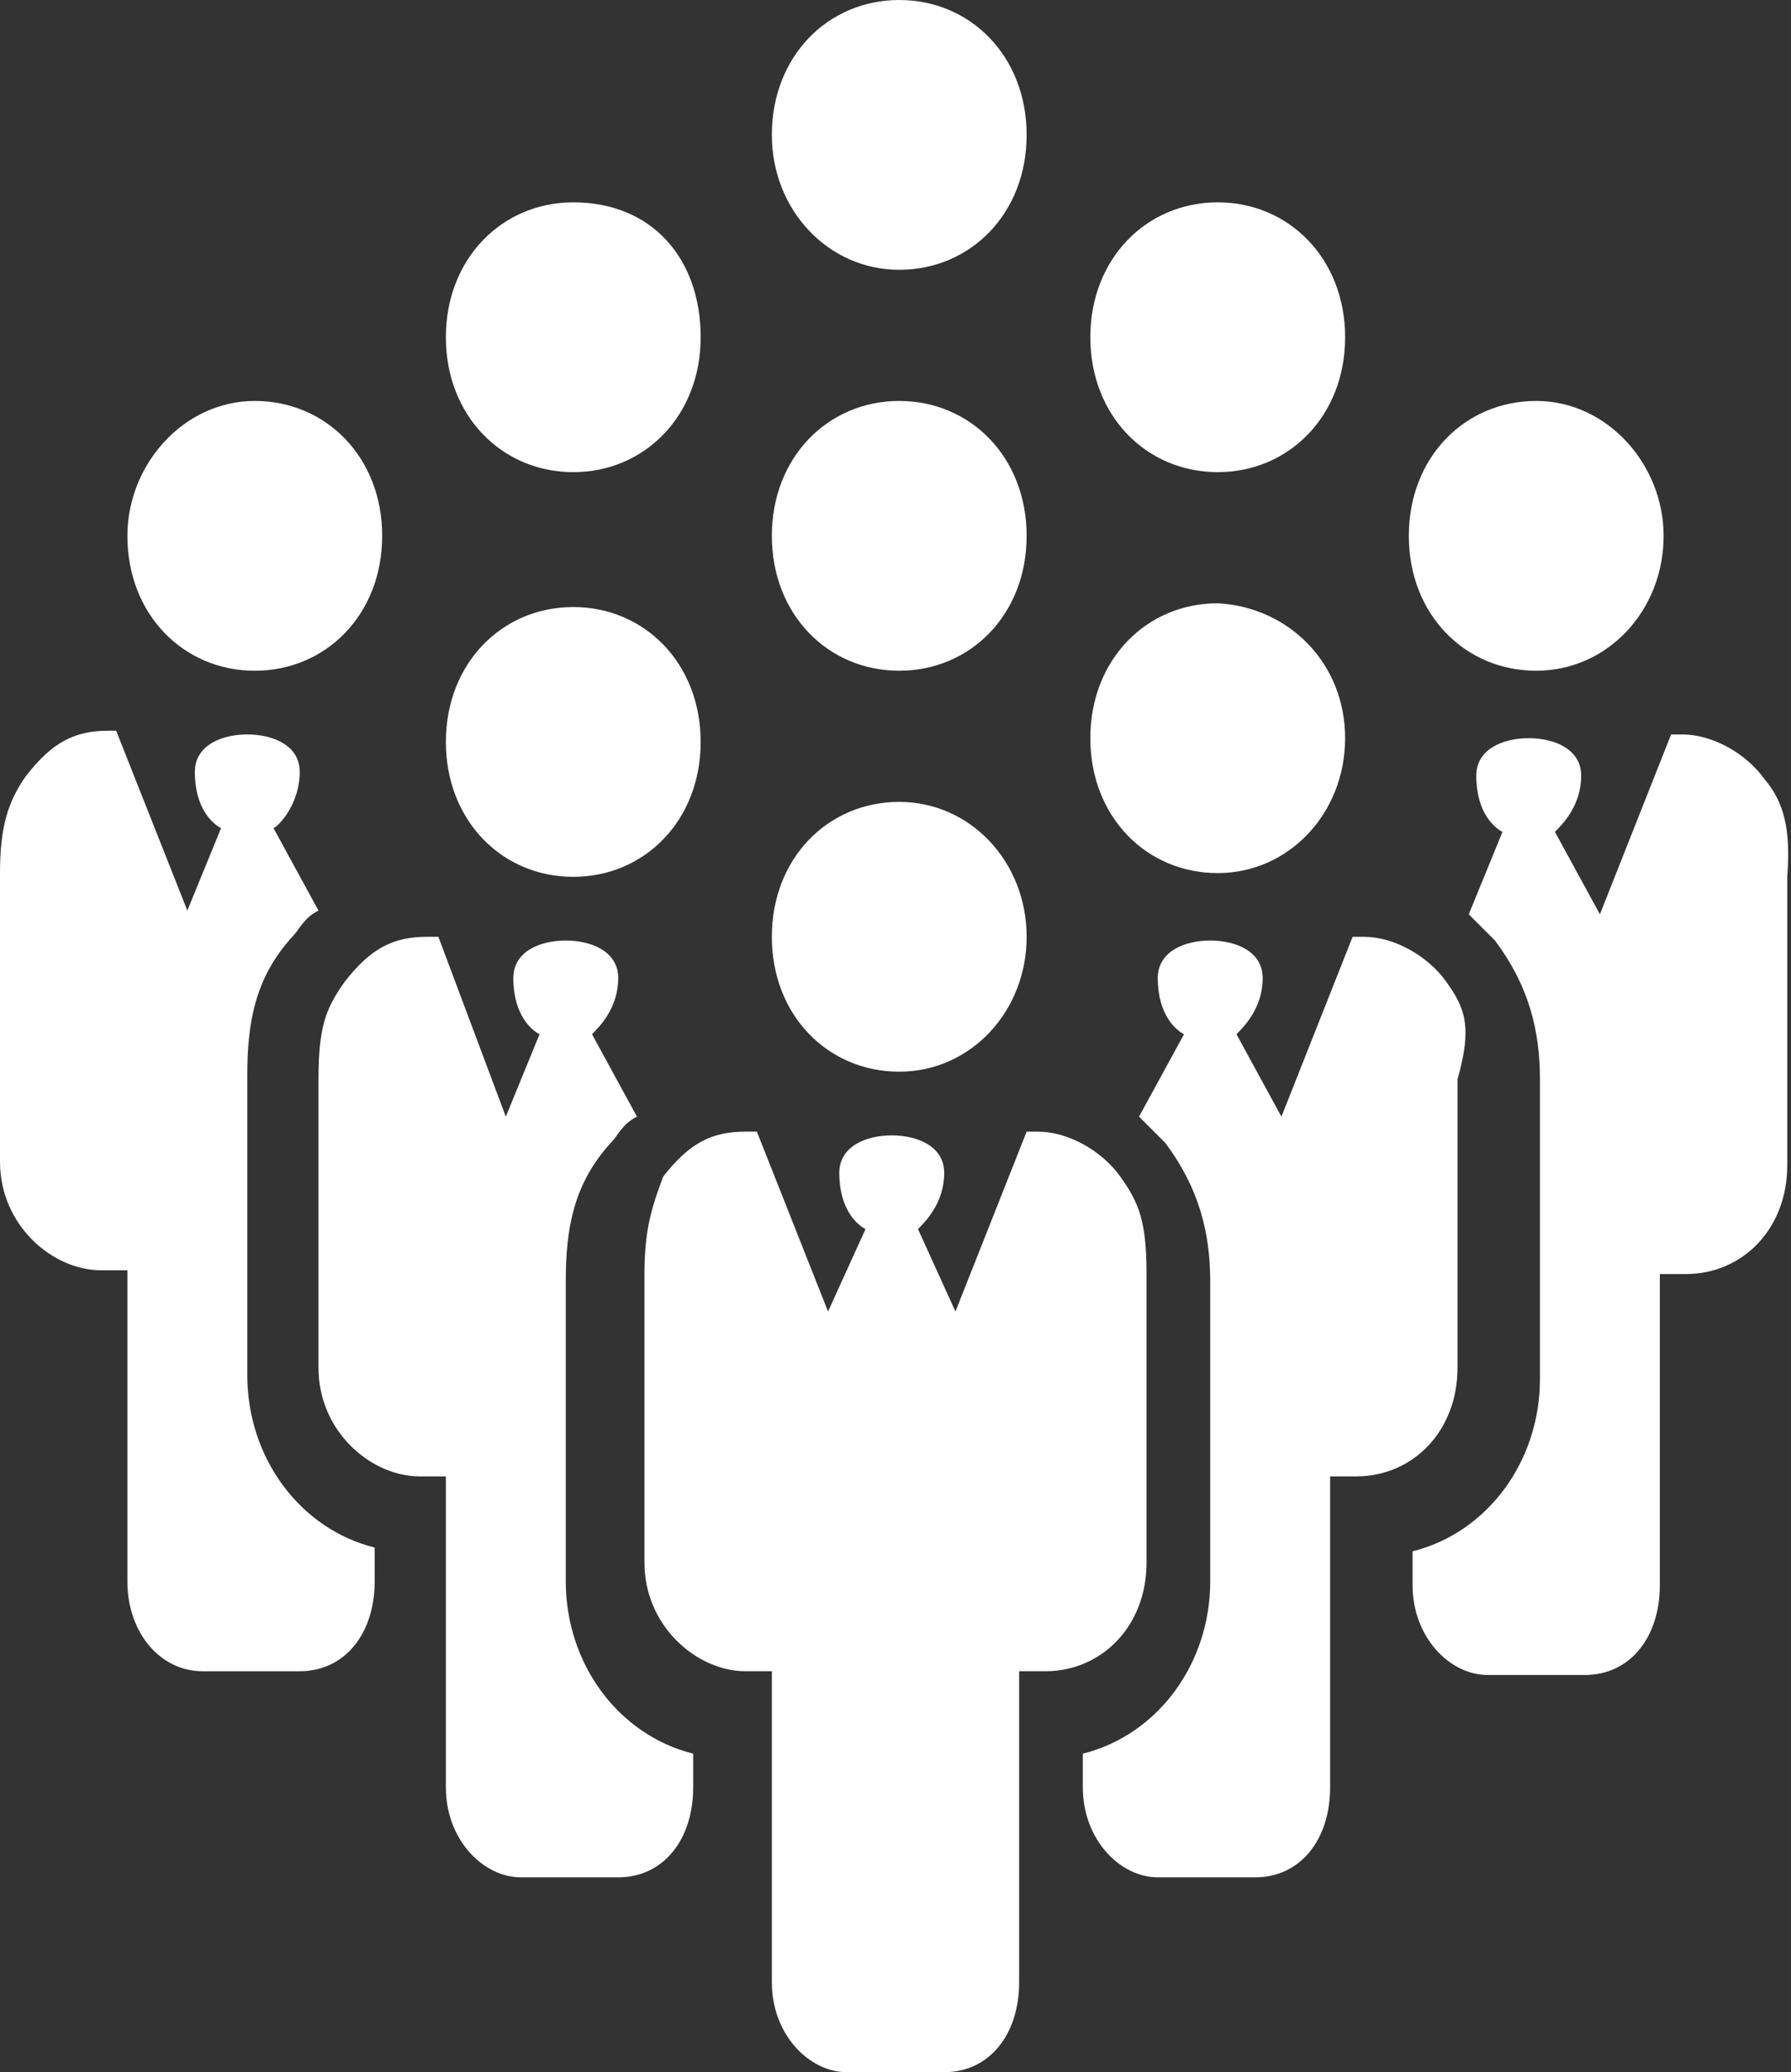 <?xml version="1.0" encoding="utf-8"?>
<!-- Generator: Adobe Illustrator 24.1.1, SVG Export Plug-In . SVG Version: 6.00 Build 0)  -->
<svg version="1.1" id="Layer_1" xmlns="http://www.w3.org/2000/svg" xmlns:xlink="http://www.w3.org/1999/xlink" x="0px" y="0px"
	 viewBox="0 0 47.8 55.3" style="enable-background:new 0 0 47.8 55.3;" xml:space="preserve">
<rect x="0" y="0" width="47.8" height="55.3" fill="#333333" stroke="none"/>
<style type="text/css">
	.st0{fill:#FFFFFF;}
</style>
<path class="st0" d="M15.3,5.4c-1.9,0-3.4,1.5-3.4,3.6s1.5,3.6,3.4,3.6s3.4-1.5,3.4-3.6S17.4,5.4,15.3,5.4 M32.5,5.4
	c-1.9,0-3.4,1.5-3.4,3.6s1.5,3.6,3.4,3.6c1.9,0,3.4-1.5,3.4-3.6S34.4,5.4,32.5,5.4 M24,0c-1.9,0-3.4,1.5-3.4,3.6
	c0,2,1.5,3.6,3.4,3.6s3.4-1.5,3.4-3.6S25.9,0,24,0 M24,10.7c-1.9,0-3.4,1.5-3.4,3.6s1.5,3.6,3.4,3.6s3.4-1.5,3.4-3.6
	S25.9,10.7,24,10.7 M17.2,34v7.7c0,1.7,1.4,2.9,2.7,2.9h0.7v8.3c0,1.4,1,2.4,2,2.4h2.6c1.2,0,2-1,2-2.4v-8.3h0.7
	c1.5,0,2.7-1.2,2.7-2.9V34c0-1.4-0.2-1.9-0.7-2.6c-0.5-0.7-1.4-1.2-2.2-1.2h-0.3l-1.9,4.8l-1-2.2c0.2-0.2,0.7-0.7,0.7-1.5
	c0-0.7-0.7-1-1.4-1s-1.4,0.3-1.4,1c0,1,0.5,1.4,0.7,1.5l-1,2.2l-1.9-4.8h-0.3c-0.9,0-1.5,0.3-2.2,1.2C17.4,32.2,17.2,32.8,17.2,34
	 M38.6,26.2c-0.5-0.7-1.4-1.2-2.2-1.2h-0.3l-1.9,4.8L33,27.6c0.2-0.2,0.7-0.7,0.7-1.5c0-0.7-0.7-1-1.4-1c-0.7,0-1.4,0.3-1.4,1
	c0,1,0.5,1.4,0.7,1.5l-1.2,2.2c0.2,0.2,0.5,0.5,0.7,0.7c0.9,1.2,1.2,2.4,1.2,3.7v8c0,2.2-1.4,4.1-3.4,4.6v0.9c0,1.4,1,2.4,2,2.4h2.6
	c1.2,0,2-1,2-2.4v-8.3h0.7c1.5,0,2.7-1.2,2.7-2.9v-7.7C39.3,27.4,39.1,26.9,38.6,26.2 M27.4,25c0,2-1.5,3.6-3.4,3.6
	s-3.4-1.5-3.4-3.6s1.5-3.6,3.4-3.6S27.4,23,27.4,25 M35.9,19.7c0,2-1.5,3.6-3.4,3.6c-1.9,0-3.4-1.5-3.4-3.6s1.5-3.6,3.4-3.6
	C34.4,16.2,35.9,17.7,35.9,19.7 M47.1,20.8c-0.5-0.7-1.4-1.2-2.2-1.2h-0.3l-1.9,4.8l-1.2-2.2c0.2-0.2,0.7-0.7,0.7-1.5
	c0-0.7-0.7-1-1.4-1c-0.7,0-1.4,0.3-1.4,1c0,1,0.5,1.4,0.7,1.5l-0.9,2.2c0.2,0.2,0.5,0.5,0.7,0.7c0.9,1.2,1.2,2.4,1.2,3.7v8
	c0,2.2-1.4,4.1-3.4,4.6v0.9c0,1.4,1,2.4,2,2.4h2.6c1.2,0,2-1,2-2.4v-8.3h0.7c1.5,0,2.7-1.2,2.7-2.9v-7.7
	C47.8,22.1,47.6,21.4,47.1,20.8 M44.4,14.3c0,2-1.5,3.6-3.4,3.6c-1.9,0-3.4-1.5-3.4-3.6s1.5-3.6,3.4-3.6
	C42.9,10.7,44.4,12.4,44.4,14.3 M8.5,28.8v7.7c0,1.7,1.4,2.9,2.7,2.9h0.7v8.3c0,1.4,1,2.4,2,2.4h2.6c1.2,0,2-1,2-2.4v-0.9
	c-2-0.5-3.4-2.4-3.4-4.6v-8c0-1.4,0.2-2.6,1.2-3.7c0.2-0.2,0.3-0.5,0.7-0.7l-1.2-2.2c0.2-0.2,0.7-0.7,0.7-1.5c0-0.7-0.7-1-1.4-1
	c-0.7,0-1.4,0.3-1.4,1c0,1,0.5,1.4,0.7,1.5l-0.9,2.2L11.7,25h-0.3c-0.9,0-1.5,0.3-2.2,1.2C8.7,26.9,8.5,27.4,8.5,28.8 M15.3,16.2
	c1.9,0,3.4,1.5,3.4,3.6s-1.5,3.6-3.4,3.6s-3.4-1.5-3.4-3.6S13.4,16.2,15.3,16.2 M0,23.3V31c0,1.7,1.4,2.9,2.7,2.9h0.7v8.3
	c0,1.4,0.9,2.4,2,2.4H8c1.2,0,2-1,2-2.4v-0.9c-2-0.5-3.4-2.4-3.4-4.6v-8c0-1.4,0.2-2.6,1.2-3.7c0.2-0.2,0.3-0.5,0.7-0.7l-1.2-2.2
	C7.5,22,8,21.4,8,20.6c0-0.7-0.7-1-1.4-1c-0.7,0-1.4,0.3-1.4,1c0,1,0.5,1.4,0.7,1.5l-0.9,2.2l-1.9-4.8H2.9c-0.9,0-1.5,0.3-2.2,1.2
	C0.2,21.4,0,22.1,0,23.3 M6.8,10.7c1.9,0,3.4,1.5,3.4,3.6s-1.5,3.6-3.4,3.6s-3.4-1.5-3.4-3.6C3.4,12.4,4.9,10.7,6.8,10.7"/>
</svg>
